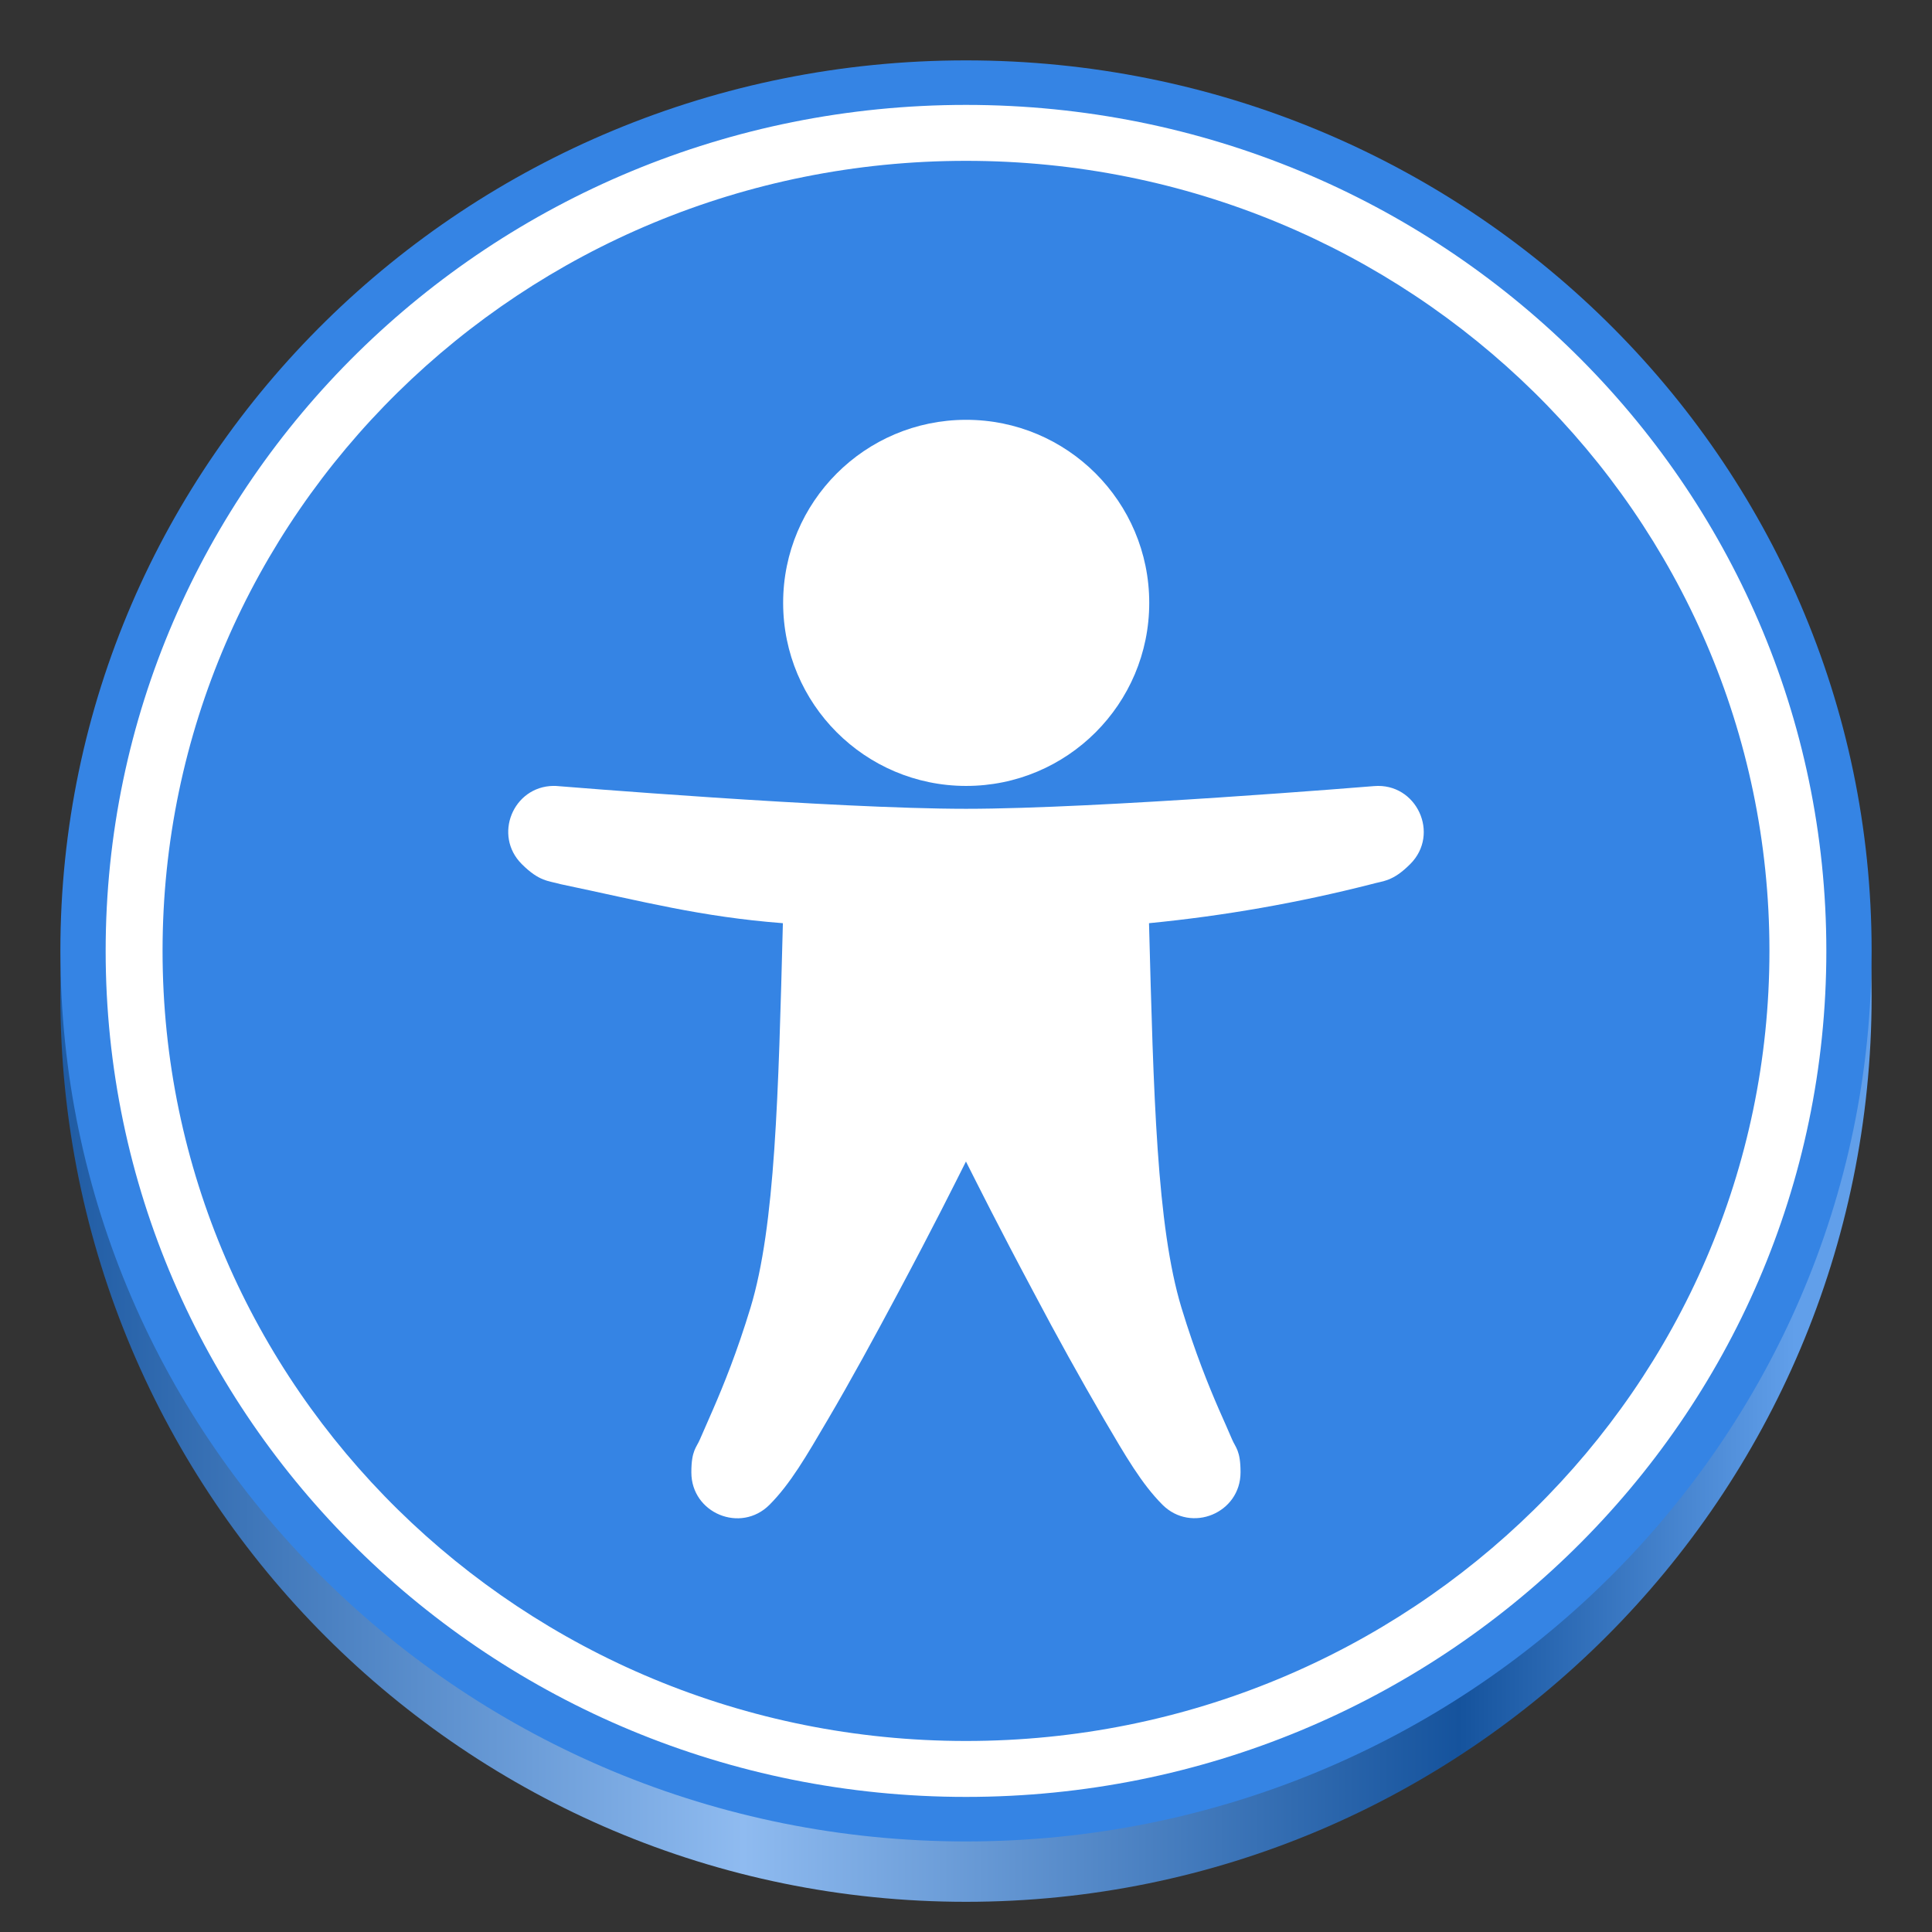 <?xml version="1.0" encoding="UTF-8" standalone="no"?>
<svg
   width="128"
   height="128"
   version="1.1"
   id="svg8"
   xml:space="preserve"
   xmlns="http://www.w3.org/2000/svg"
   xmlns:svg="http://www.w3.org/2000/svg"><rect width="100%" height="100%" fill="#333333" stroke="none"/><defs
     id="defs4"><linearGradient
       id="a"
       gradientUnits="userSpaceOnUse"
       x1="0"
       y1="269.463"
       x2="118.926"
       y2="269.463"
       gradientTransform="translate(0 -172)"><stop
         offset="0"
         stop-color="#e5a50a"
         id="stop1"
         style="stop-color:#15539d;stop-opacity:1;" /><stop
         offset="0.414"
         stop-color="#fbdf9b"
         id="stop2"
         style="stop-color:#8fbbf0;stop-opacity:1;" /><stop
         offset="0.813"
         stop-color="#e5a50a"
         id="stop3"
         style="stop-color:#15539d;stop-opacity:1;" /><stop
         offset="1"
         stop-color="#f8ca5b"
         id="stop4"
         style="stop-color:#619fea;stop-opacity:1;" /></linearGradient></defs><path
     d="M124 66c0 33.137-26.863 60-60 60S4 99.137 4 66 30.863 6 64 6s60 26.863 60 60zm0 0"
     fill="url(#a)"
     id="path4" /><path
     d="M124 63c0 32.586-26.863 59-60 59S4 95.586 4 63 30.863 4 64 4s60 26.414 60 59zm0 0"
     fill="#f8e45c"
     id="path5"
     style="fill:#3584e4;fill-opacity:1" /><path
     d="M64 6.95C32.52 6.95 7 32.042 7 63c0 30.957 25.52 56.05 57 56.05S121 93.958 121 63c0-30.957-25.52-56.05-57-56.05zm0 3.706c29.398 0 53.23 23.434 53.23 52.344S93.398 115.344 64 115.344c-29.398 0-53.23-23.434-53.23-52.344S34.602 10.656 64 10.656zm0 0"
     fill="#3d3846"
     id="path8"
     style="fill:#ffffff" /><path
     d="m 63.997,27.814 c 6.704,-0.009 12.143,5.424 12.143,12.128 0,6.704 -5.439,12.136 -12.143,12.128 -6.692,-0.009 -12.112,-5.436 -12.112,-12.128 0,-6.692 5.42,-12.119 12.112,-12.128 z m -27.33,24.255 c 0.097,0 0.194,0 0.291,0.012 0,0 18.283,1.504 27.045,1.504 8.756,0 27.033,-1.504 27.033,-1.504 2.816,-0.235 4.394,3.17 2.395,5.166 -1.17,1.17 -1.777,1.104 -2.583,1.334 -4.835,1.234 -9.757,2.098 -14.723,2.583 0.303,11.382 0.509,20.053 2.147,25.468 0.91,2.983 1.801,5.172 2.486,6.749 0.346,0.788 0.631,1.413 0.867,1.977 0.236,0.558 0.564,0.734 0.564,2.189 -5.7e-4,2.699 -3.261,4.052 -5.172,2.147 -1.383,-1.389 -2.426,-3.196 -3.881,-5.676 -1.594,-2.739 -3.13,-5.511 -4.609,-8.314 -2.419,-4.53 -3.723,-7.155 -4.53,-8.75 -0.8,1.589 -2.104,4.22 -4.524,8.75 -1.528,2.862 -3.147,5.833 -4.609,8.314 -1.455,2.48 -2.498,4.287 -3.881,5.676 -1.911,1.916 -5.183,0.559 -5.179,-2.147 0,-1.455 0.334,-1.631 0.57,-2.189 l 0.867,-1.983 c 0.685,-1.577 1.577,-3.76 2.486,-6.749 1.637,-5.409 1.843,-14.08 2.141,-25.462 -5.457,-0.424 -9.199,-1.425 -14.717,-2.583 -0.806,-0.23 -1.413,-0.164 -2.583,-1.334 -1.9,-1.894 -0.584,-5.141 2.098,-5.179 z"
     style="overflow:visible;fill:#ffffff;fill-opacity:1;stroke-width:6.064;marker:none"
     id="path1-6" /></svg>
